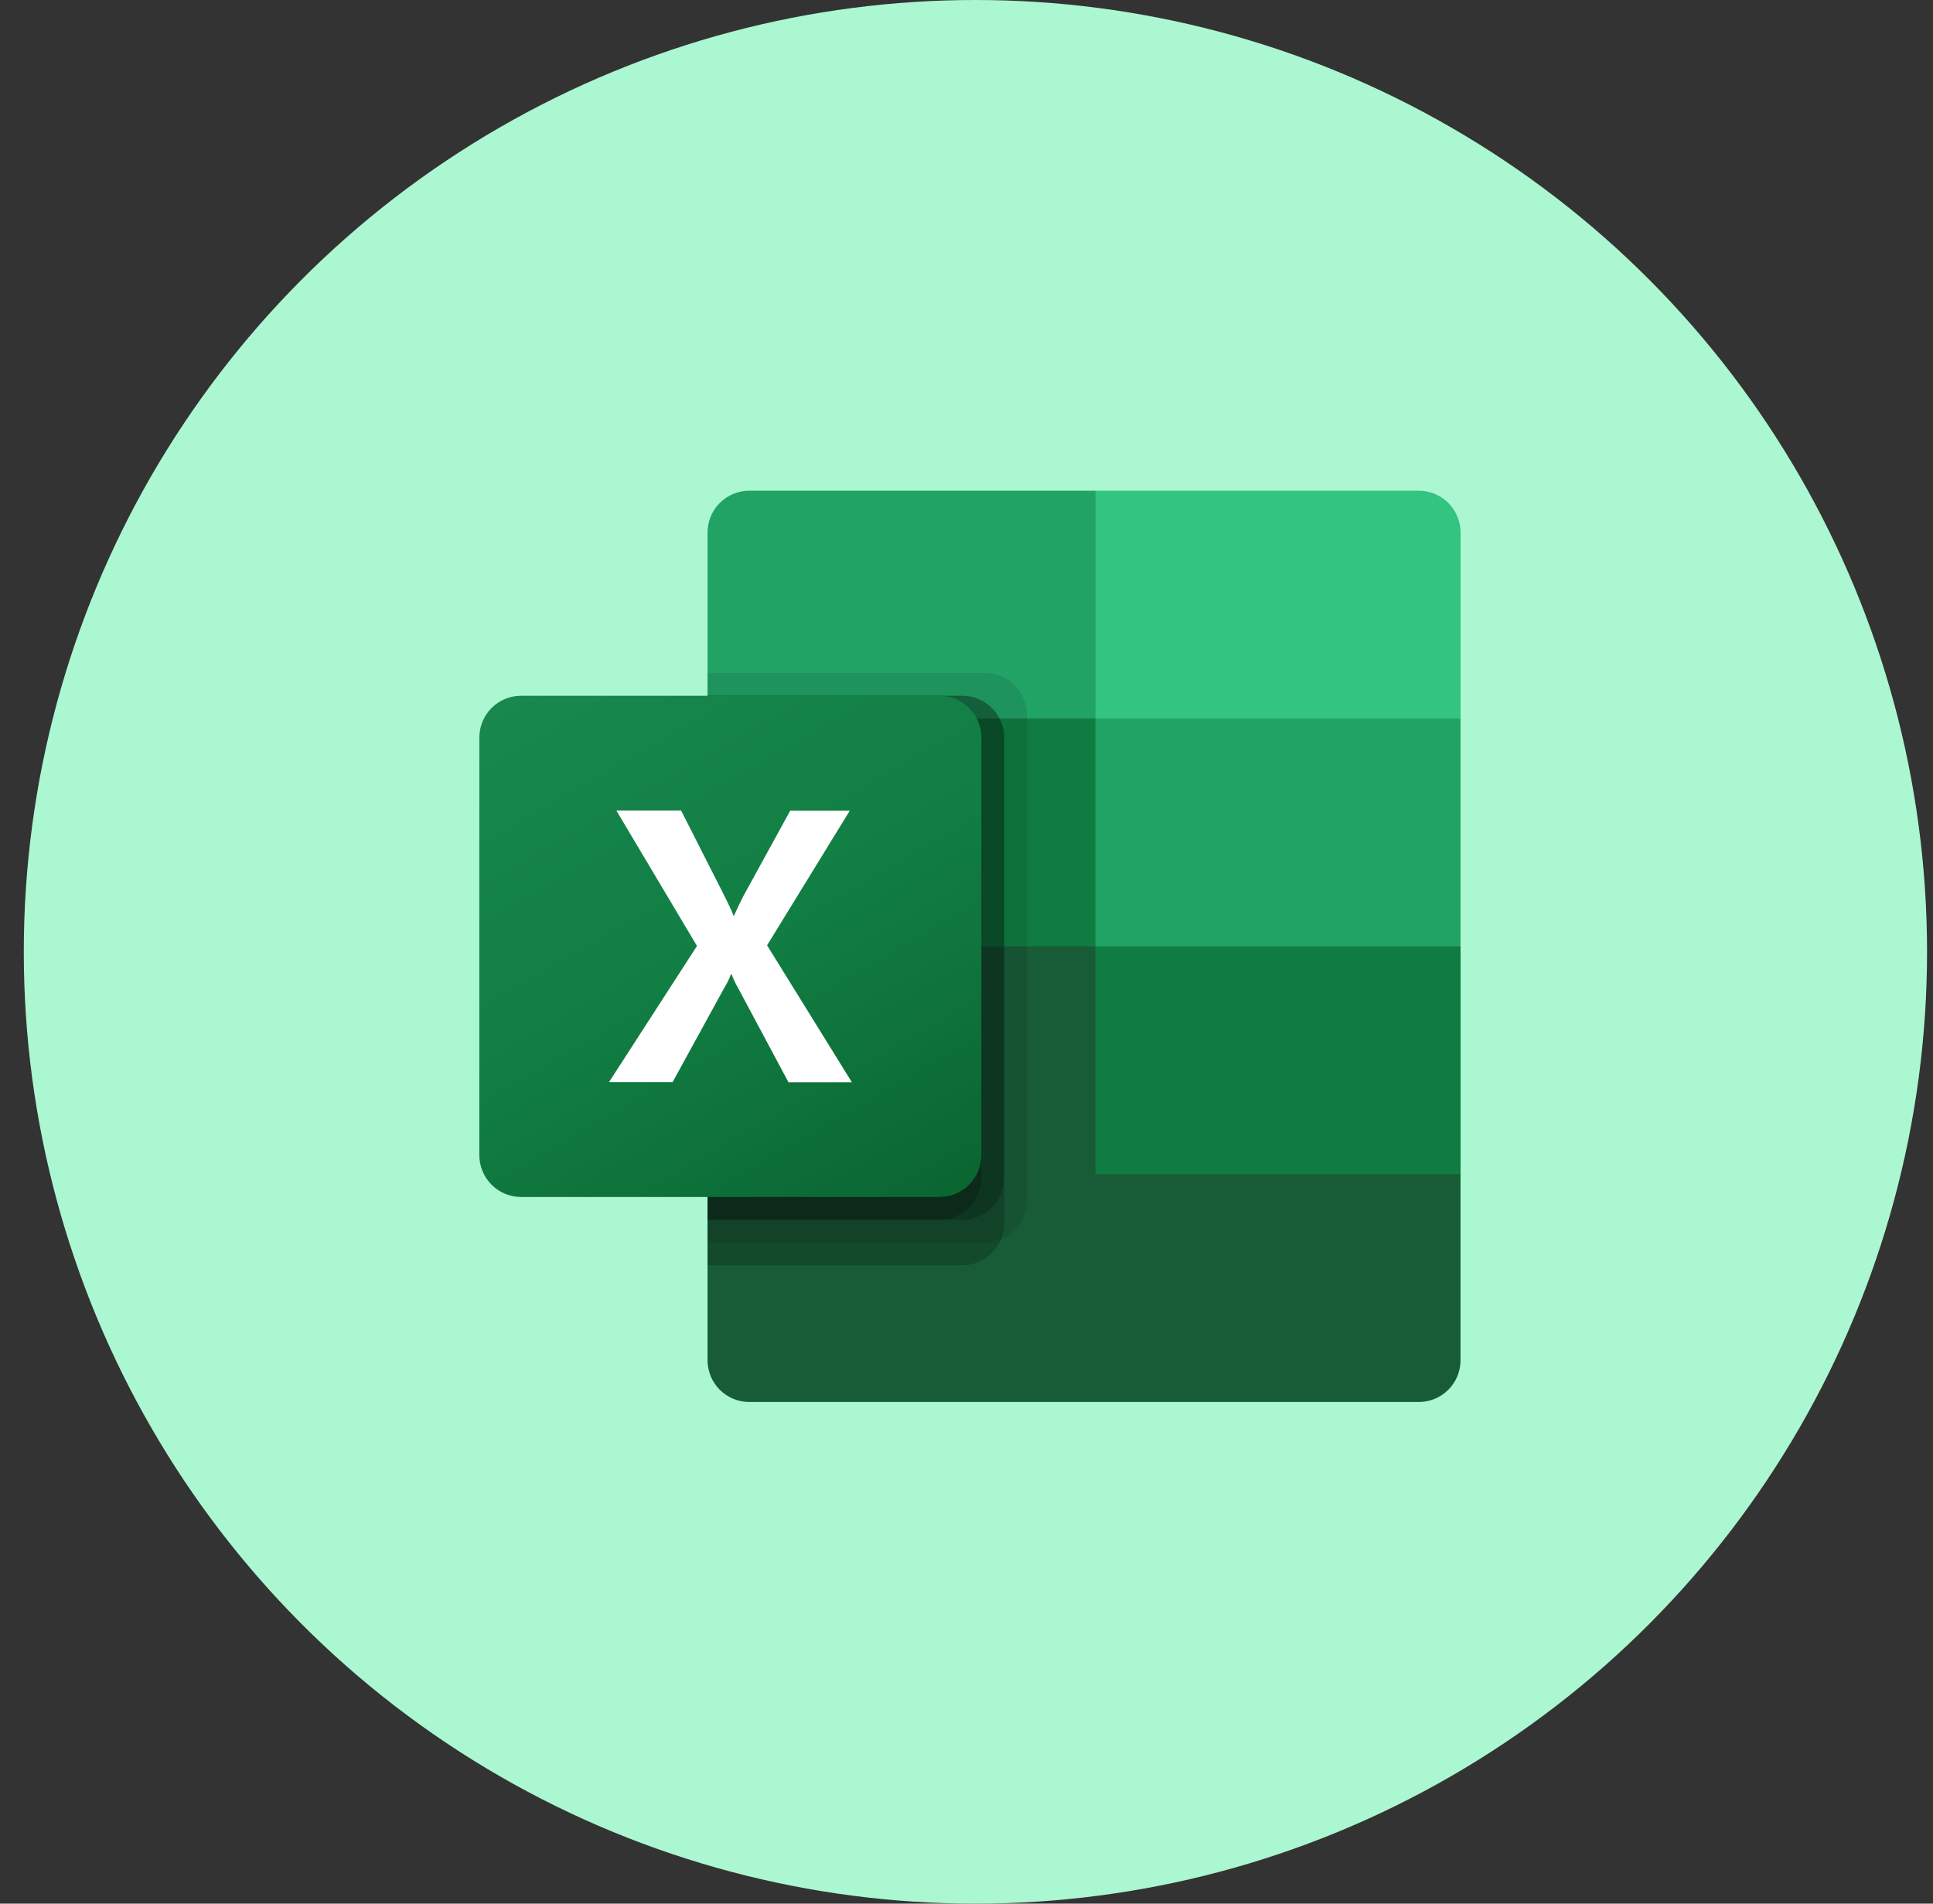 <svg width="65" height="64" viewBox="0 0 65 64" fill="none" xmlns="http://www.w3.org/2000/svg">
<rect x="0" y="0" width="65" height="64" fill="#333333" stroke="none"/>
<circle cx="32.8" cy="32" r="32" fill="#ABF7D2"/>
<path d="M36.836 31.05L23.792 28.752V45.732C23.792 45.916 23.829 46.099 23.899 46.269C23.97 46.44 24.074 46.594 24.204 46.725C24.335 46.855 24.49 46.958 24.66 47.029C24.831 47.099 25.013 47.135 25.198 47.135H47.705C47.889 47.136 48.072 47.1 48.243 47.029C48.414 46.959 48.569 46.856 48.7 46.725C48.831 46.595 48.934 46.44 49.005 46.27C49.076 46.099 49.113 45.916 49.113 45.732V39.476L36.836 31.05Z" fill="#185C37"/>
<path d="M36.836 16.497H25.198C25.013 16.497 24.831 16.533 24.66 16.604C24.49 16.674 24.335 16.778 24.204 16.908C24.074 17.038 23.97 17.193 23.899 17.363C23.829 17.534 23.792 17.716 23.792 17.901V24.157L36.836 31.816L43.742 34.114L49.113 31.816V24.157L36.836 16.497Z" fill="#21A366"/>
<path d="M23.792 24.157H36.836V31.816H23.792V24.157Z" fill="#107C41"/>
<path opacity="0.1" d="M33.127 22.625H23.792V41.773H33.127C33.499 41.772 33.855 41.623 34.119 41.361C34.382 41.098 34.531 40.742 34.534 40.37V24.028C34.531 23.656 34.382 23.3 34.119 23.038C33.855 22.775 33.499 22.627 33.127 22.625Z" fill="black"/>
<path opacity="0.2" d="M32.36 23.391H23.792V42.539H32.36C32.732 42.538 33.088 42.389 33.352 42.127C33.615 41.864 33.764 41.508 33.767 41.136V24.794C33.764 24.422 33.615 24.066 33.352 23.804C33.088 23.541 32.732 23.393 32.36 23.391Z" fill="black"/>
<path opacity="0.2" d="M32.36 23.391H23.792V41.008H32.36C32.732 41.006 33.088 40.857 33.352 40.595C33.615 40.332 33.764 39.976 33.767 39.604V24.794C33.764 24.422 33.615 24.066 33.352 23.804C33.088 23.541 32.732 23.393 32.36 23.391Z" fill="black"/>
<path opacity="0.2" d="M31.593 23.391H23.792V41.008H31.593C31.965 41.006 32.321 40.857 32.584 40.595C32.848 40.332 32.997 39.976 33 39.604V24.794C32.997 24.422 32.848 24.066 32.584 23.804C32.321 23.541 31.965 23.393 31.593 23.391Z" fill="black"/>
<path d="M17.525 23.391H31.593C31.965 23.391 32.323 23.538 32.587 23.801C32.85 24.064 32.999 24.422 33 24.794V38.838C32.999 39.211 32.85 39.568 32.587 39.831C32.323 40.094 31.965 40.242 31.593 40.242H17.525C17.341 40.242 17.158 40.206 16.987 40.136C16.817 40.065 16.662 39.962 16.531 39.831C16.4 39.701 16.297 39.546 16.226 39.376C16.155 39.206 16.118 39.023 16.118 38.838V24.794C16.118 24.61 16.155 24.427 16.226 24.257C16.297 24.086 16.4 23.931 16.531 23.801C16.662 23.671 16.817 23.567 16.987 23.497C17.158 23.427 17.341 23.391 17.525 23.391Z" fill="url(#paint0_linear_6161_682)"/>
<path d="M20.479 36.38L23.437 31.803L20.727 27.252H22.904L24.383 30.166C24.519 30.442 24.618 30.647 24.663 30.784H24.683C24.78 30.562 24.882 30.349 24.989 30.14L26.571 27.257H28.574L25.794 31.782L28.645 36.384H26.513L24.804 33.189C24.725 33.052 24.658 32.908 24.603 32.759H24.575C24.525 32.904 24.458 33.043 24.377 33.172L22.617 36.38H20.479Z" fill="white"/>
<path d="M47.706 16.497H36.836V24.157H49.114V17.901C49.113 17.716 49.077 17.534 49.006 17.363C48.935 17.193 48.831 17.038 48.701 16.907C48.57 16.777 48.415 16.674 48.245 16.603C48.074 16.533 47.891 16.497 47.706 16.497Z" fill="#33C481"/>
<path d="M36.836 31.816H49.114V39.476H36.836V31.816Z" fill="#107C41"/>
<defs>
<linearGradient id="paint0_linear_6161_682" x1="19.057" y1="22.288" x2="30.061" y2="41.345" gradientUnits="userSpaceOnUse">
<stop stop-color="#18884F"/>
<stop offset="0.5" stop-color="#117E43"/>
<stop offset="1" stop-color="#0B6631"/>
</linearGradient>
</defs>
</svg>
